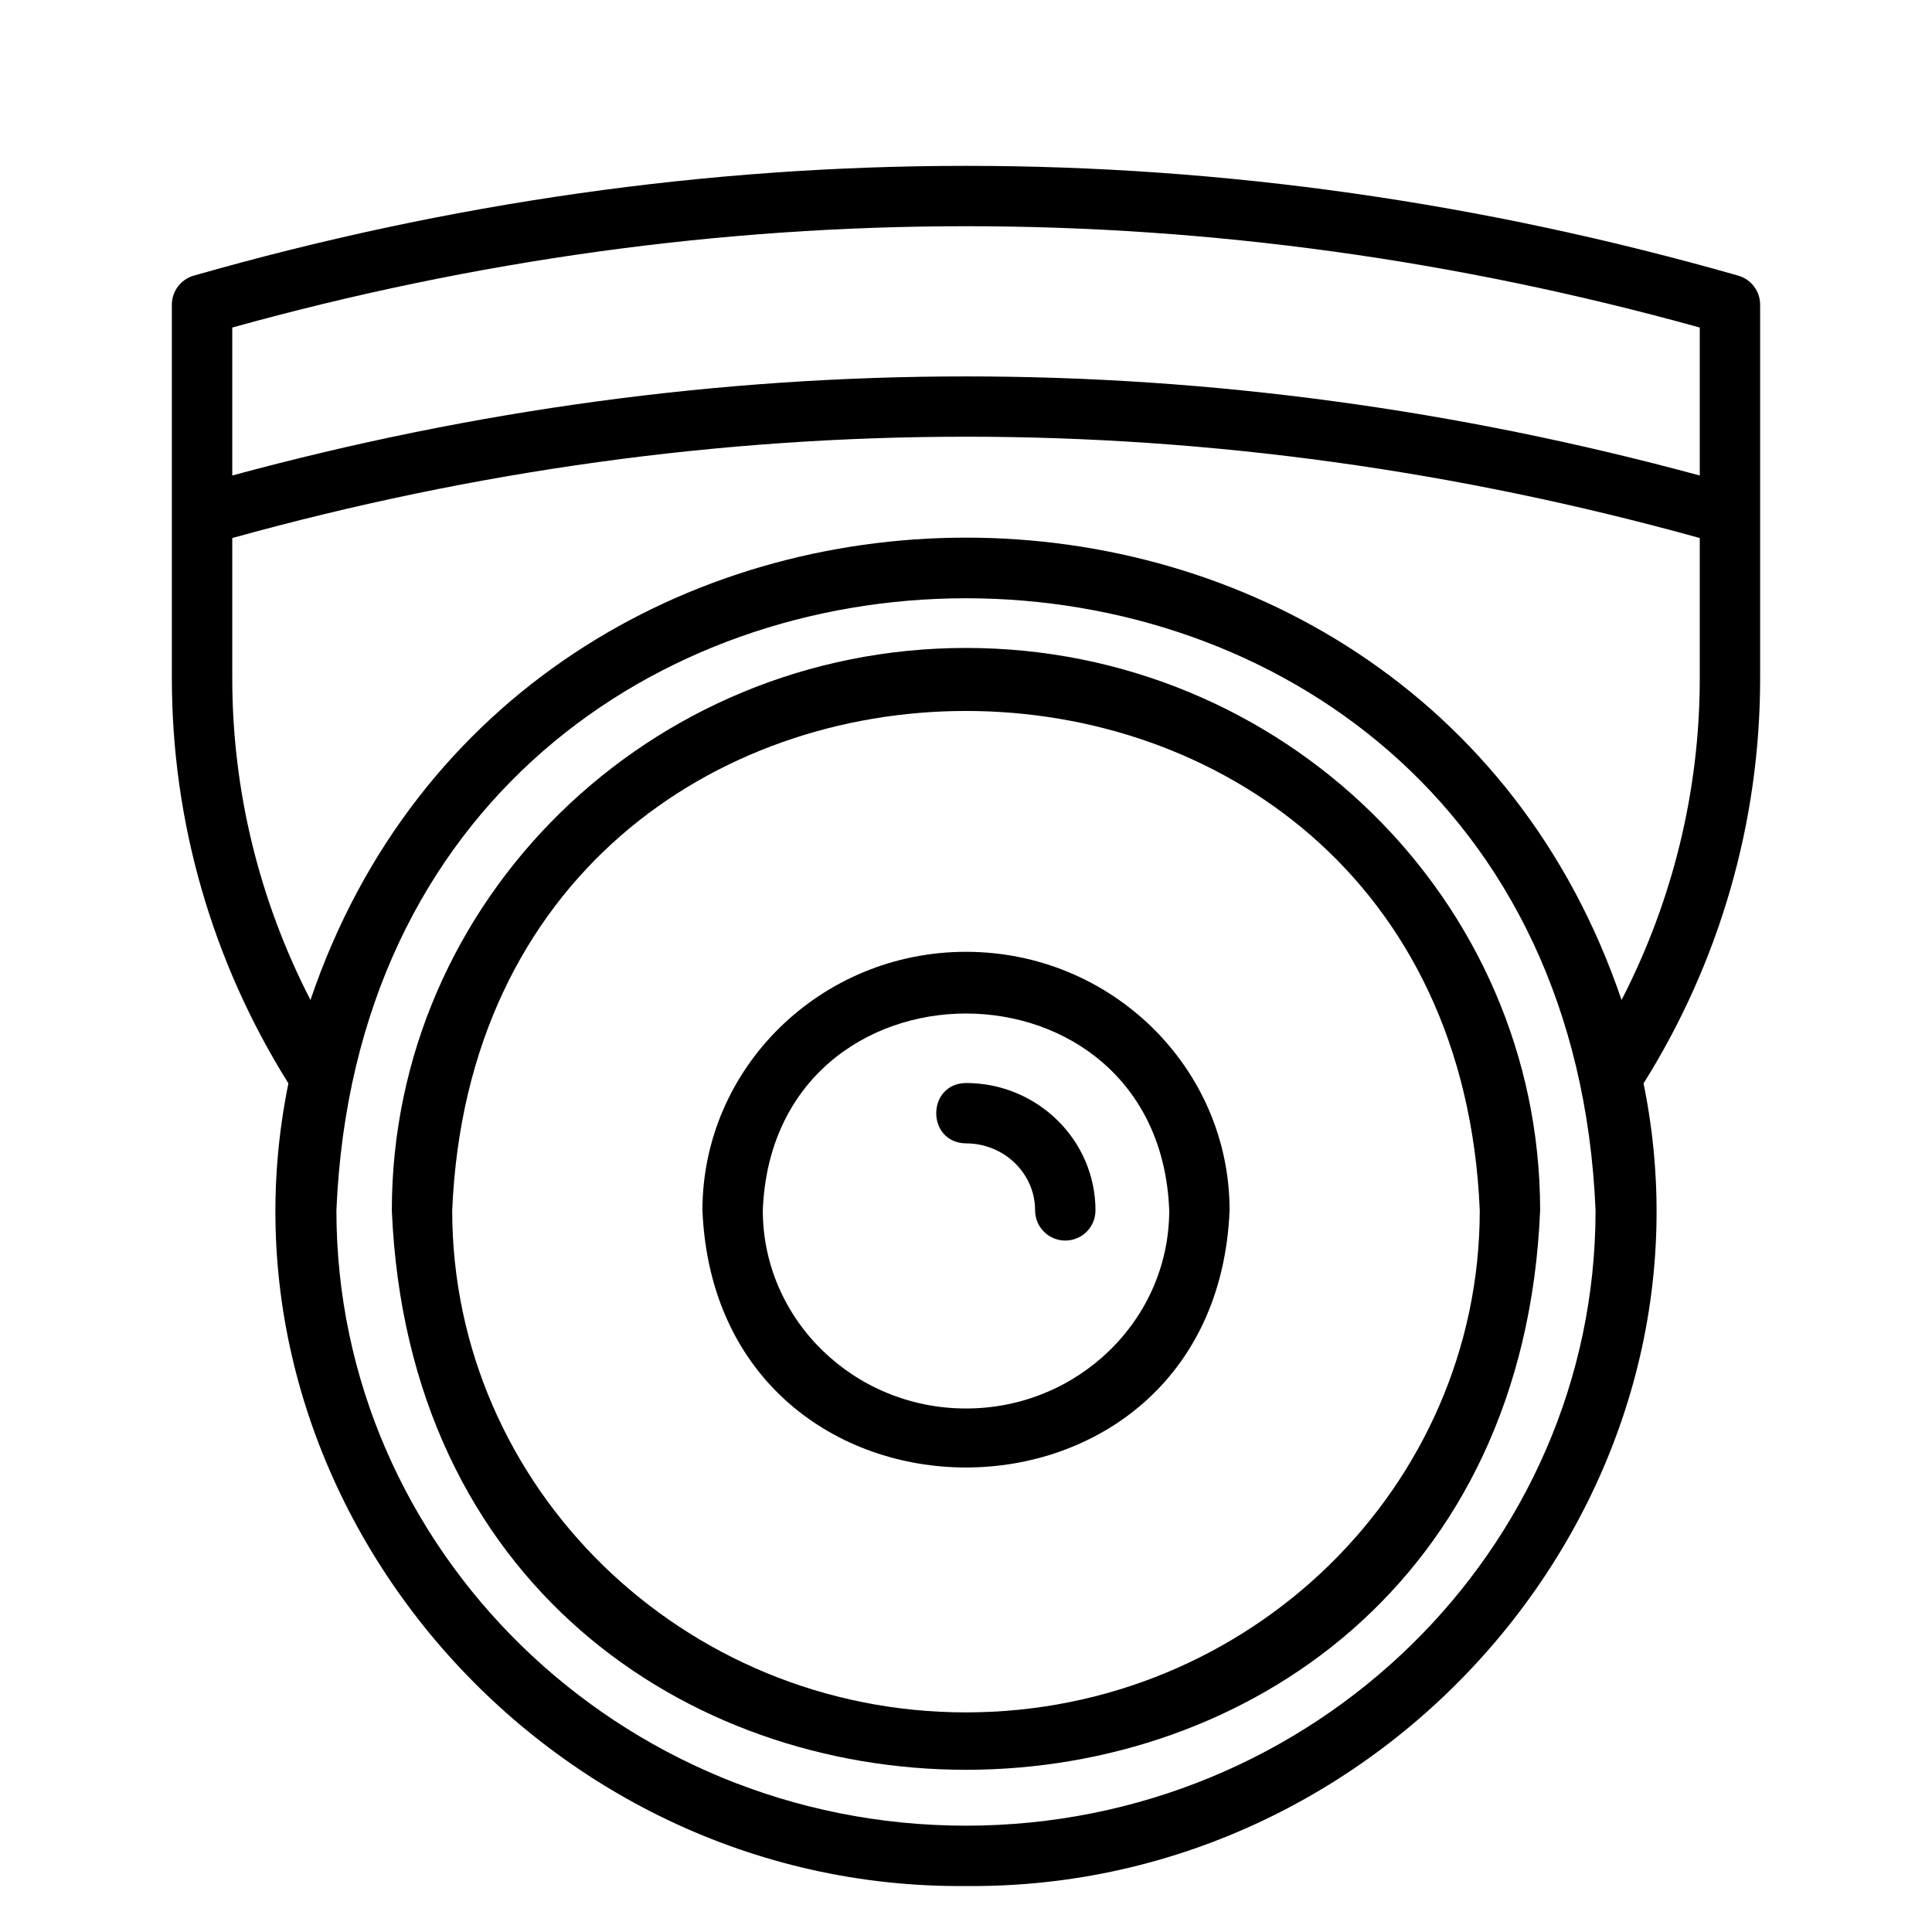 <svg xmlns="http://www.w3.org/2000/svg" id="line" height="512" viewBox="0 0 64 64" width="512"><path d="m58.307 10.093c0-.446-.296-.839-.726-.962-16.975-4.849-34.188-4.849-51.163 0-.429.123-.725.516-.725.962v12.376c0 4.766 1.34 9.394 3.861 13.419-2.787 13.645 8.315 26.723 22.446 26.589 14.128.132 25.234-12.942 22.445-26.588 2.521-4.026 3.862-8.654 3.862-13.42zm-26.307 50.385c-11.5 0-20.856-9.144-20.856-20.383 1.14-27.039 40.576-27.032 41.711 0-0 11.239-9.356 20.383-20.856 20.383zm24.307-38.009c0 3.733-.899 7.371-2.591 10.658-6.928-20.429-36.511-20.416-43.431-.001-1.692-3.287-2.591-6.925-2.591-10.657v-4.646c16.133-4.475 32.479-4.475 48.613 0zm0-6.717c-16.136-4.377-32.477-4.377-48.613-0v-4.902c16.134-4.475 32.479-4.475 48.613 0v4.903z"></path><path d="m32 21.464c-10.487 0-19.02 8.357-19.02 18.631 1.04 24.713 37.003 24.706 38.039-0-0-10.273-8.532-18.631-19.02-18.631zm0 35.261c-9.385 0-17.02-7.46-17.02-16.63.93-22.061 33.113-22.055 34.039 0-0 9.17-7.635 16.63-17.02 16.63z"></path><path d="m32 31.53c-4.814 0-8.731 3.842-8.731 8.564.478 11.36 16.987 11.356 17.463-0 0-4.723-3.917-8.564-8.731-8.564zm0 15.128c-3.712 0-6.731-2.944-6.731-6.563.335-8.696 13.129-8.693 13.463 0 0 3.619-3.02 6.563-6.731 6.563z"></path><path d="m32 35.876c-1.314.022-1.315 1.978 0 2 1.262 0 2.289.995 2.289 2.219 0 .553.447 1 1 1s1-.447 1-1c0-2.326-1.924-4.219-4.289-4.219z"></path></svg>